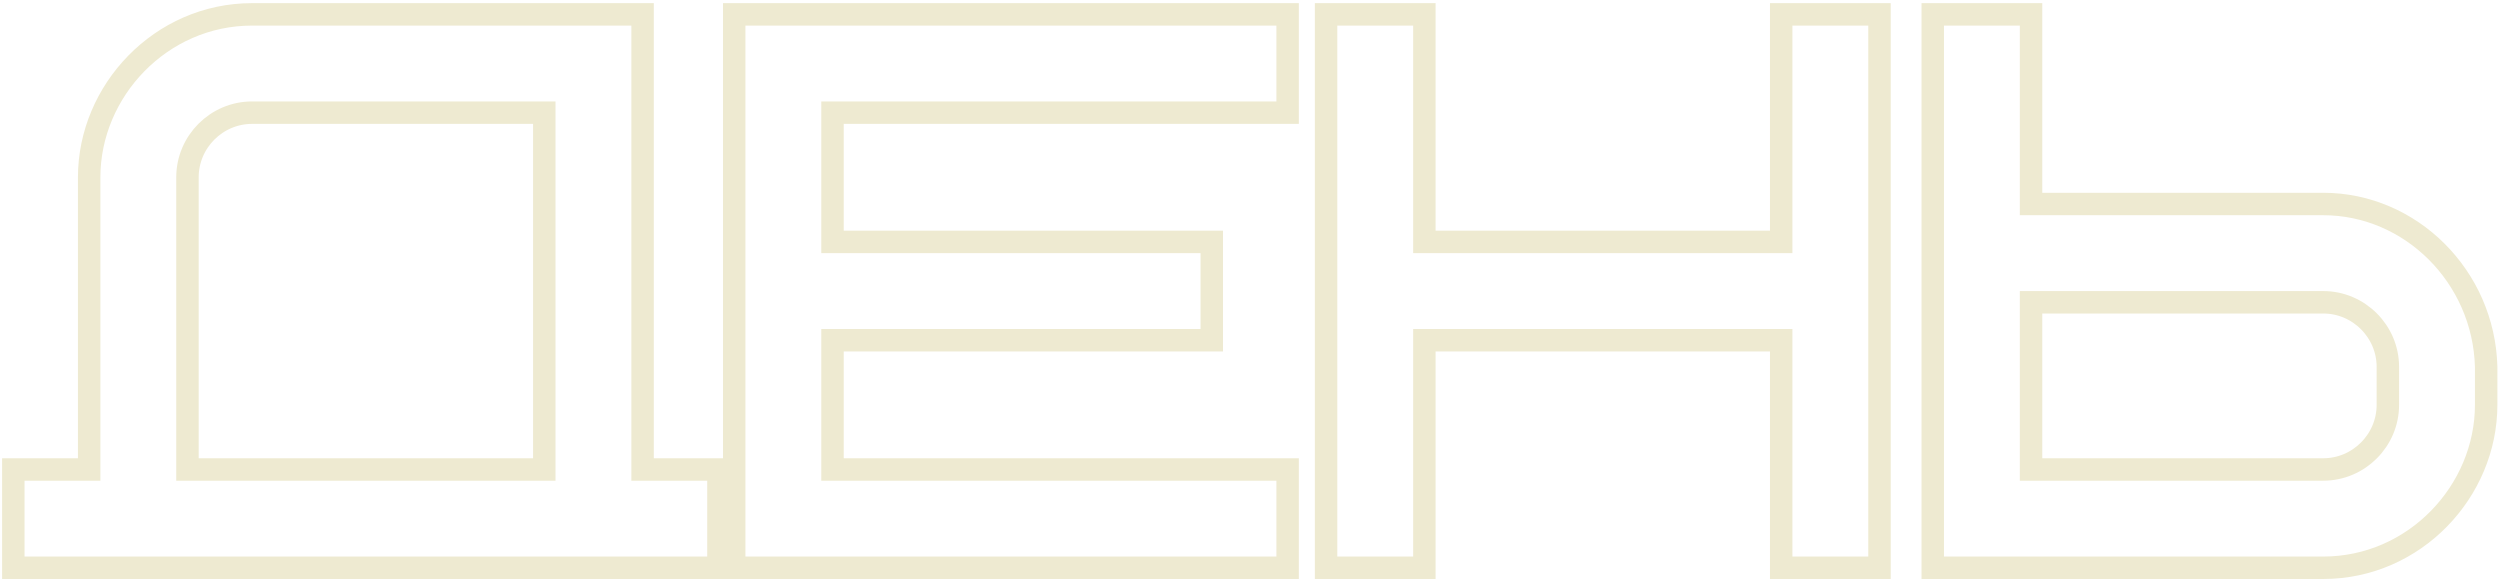 <?xml version="1.0" encoding="UTF-8"?> <svg xmlns="http://www.w3.org/2000/svg" width="557" height="129" viewBox="0 0 557 129" fill="none"><g filter="url(#filter0_b_162_524)"><path d="M2.967 124V126.5H5.467H157.567H160.067V124V107.1V104.6H157.567H143.167V5.7V3.2H140.667H56.167C35.81 3.2 19.867 20.254 19.867 39.5V104.6H5.467H2.967V107.1V124ZM269.983 56.4V53.9H267.483H185.483V25.1H284.383H286.883V22.6V5.7V3.2H284.383H166.083H163.583V5.7V124V126.5H166.083H284.383H286.883V124V107.1V104.6H284.383H185.483V75.8H267.483H269.983V73.3V56.4ZM317.35 5.7V3.2H314.85H297.95H295.45V5.7V124V126.5H297.95H314.85H317.35V124V75.8H396.85V124V126.5H399.35H416.25H418.75V124V5.7V3.2H416.25H399.35H396.85V5.7V53.9H317.35V5.7ZM553.917 81.75V81.716L553.916 81.683C553.373 61.625 537.108 45.45 517.617 45.45H452.517V5.7V3.2H450.017H433.117H430.617V5.7V124V126.5H433.117H517.617C537.974 126.5 553.917 109.446 553.917 90.2V81.75ZM56.167 25.1H121.267V104.6H41.767V39.5C41.767 31.586 48.253 25.1 56.167 25.1ZM532.016 81.75V90.2C532.016 98.114 525.531 104.6 517.617 104.6H452.517V67.35H517.617C525.531 67.35 532.016 73.836 532.016 81.75Z" stroke="#EEEAD1" stroke-width="5"></path></g><defs><filter id="filter0_b_162_524" x="-3.533" y="-3.3" width="563.949" height="136.3" filterUnits="userSpaceOnUse" color-interpolation-filters="sRGB"><feFlood flood-opacity="0" result="BackgroundImageFix"></feFlood><feGaussianBlur in="BackgroundImageFix" stdDeviation="2"></feGaussianBlur><feComposite in2="SourceAlpha" operator="in" result="effect1_backgroundBlur_162_524"></feComposite><feBlend mode="normal" in="SourceGraphic" in2="effect1_backgroundBlur_162_524" result="shape"></feBlend></filter></defs></svg> 